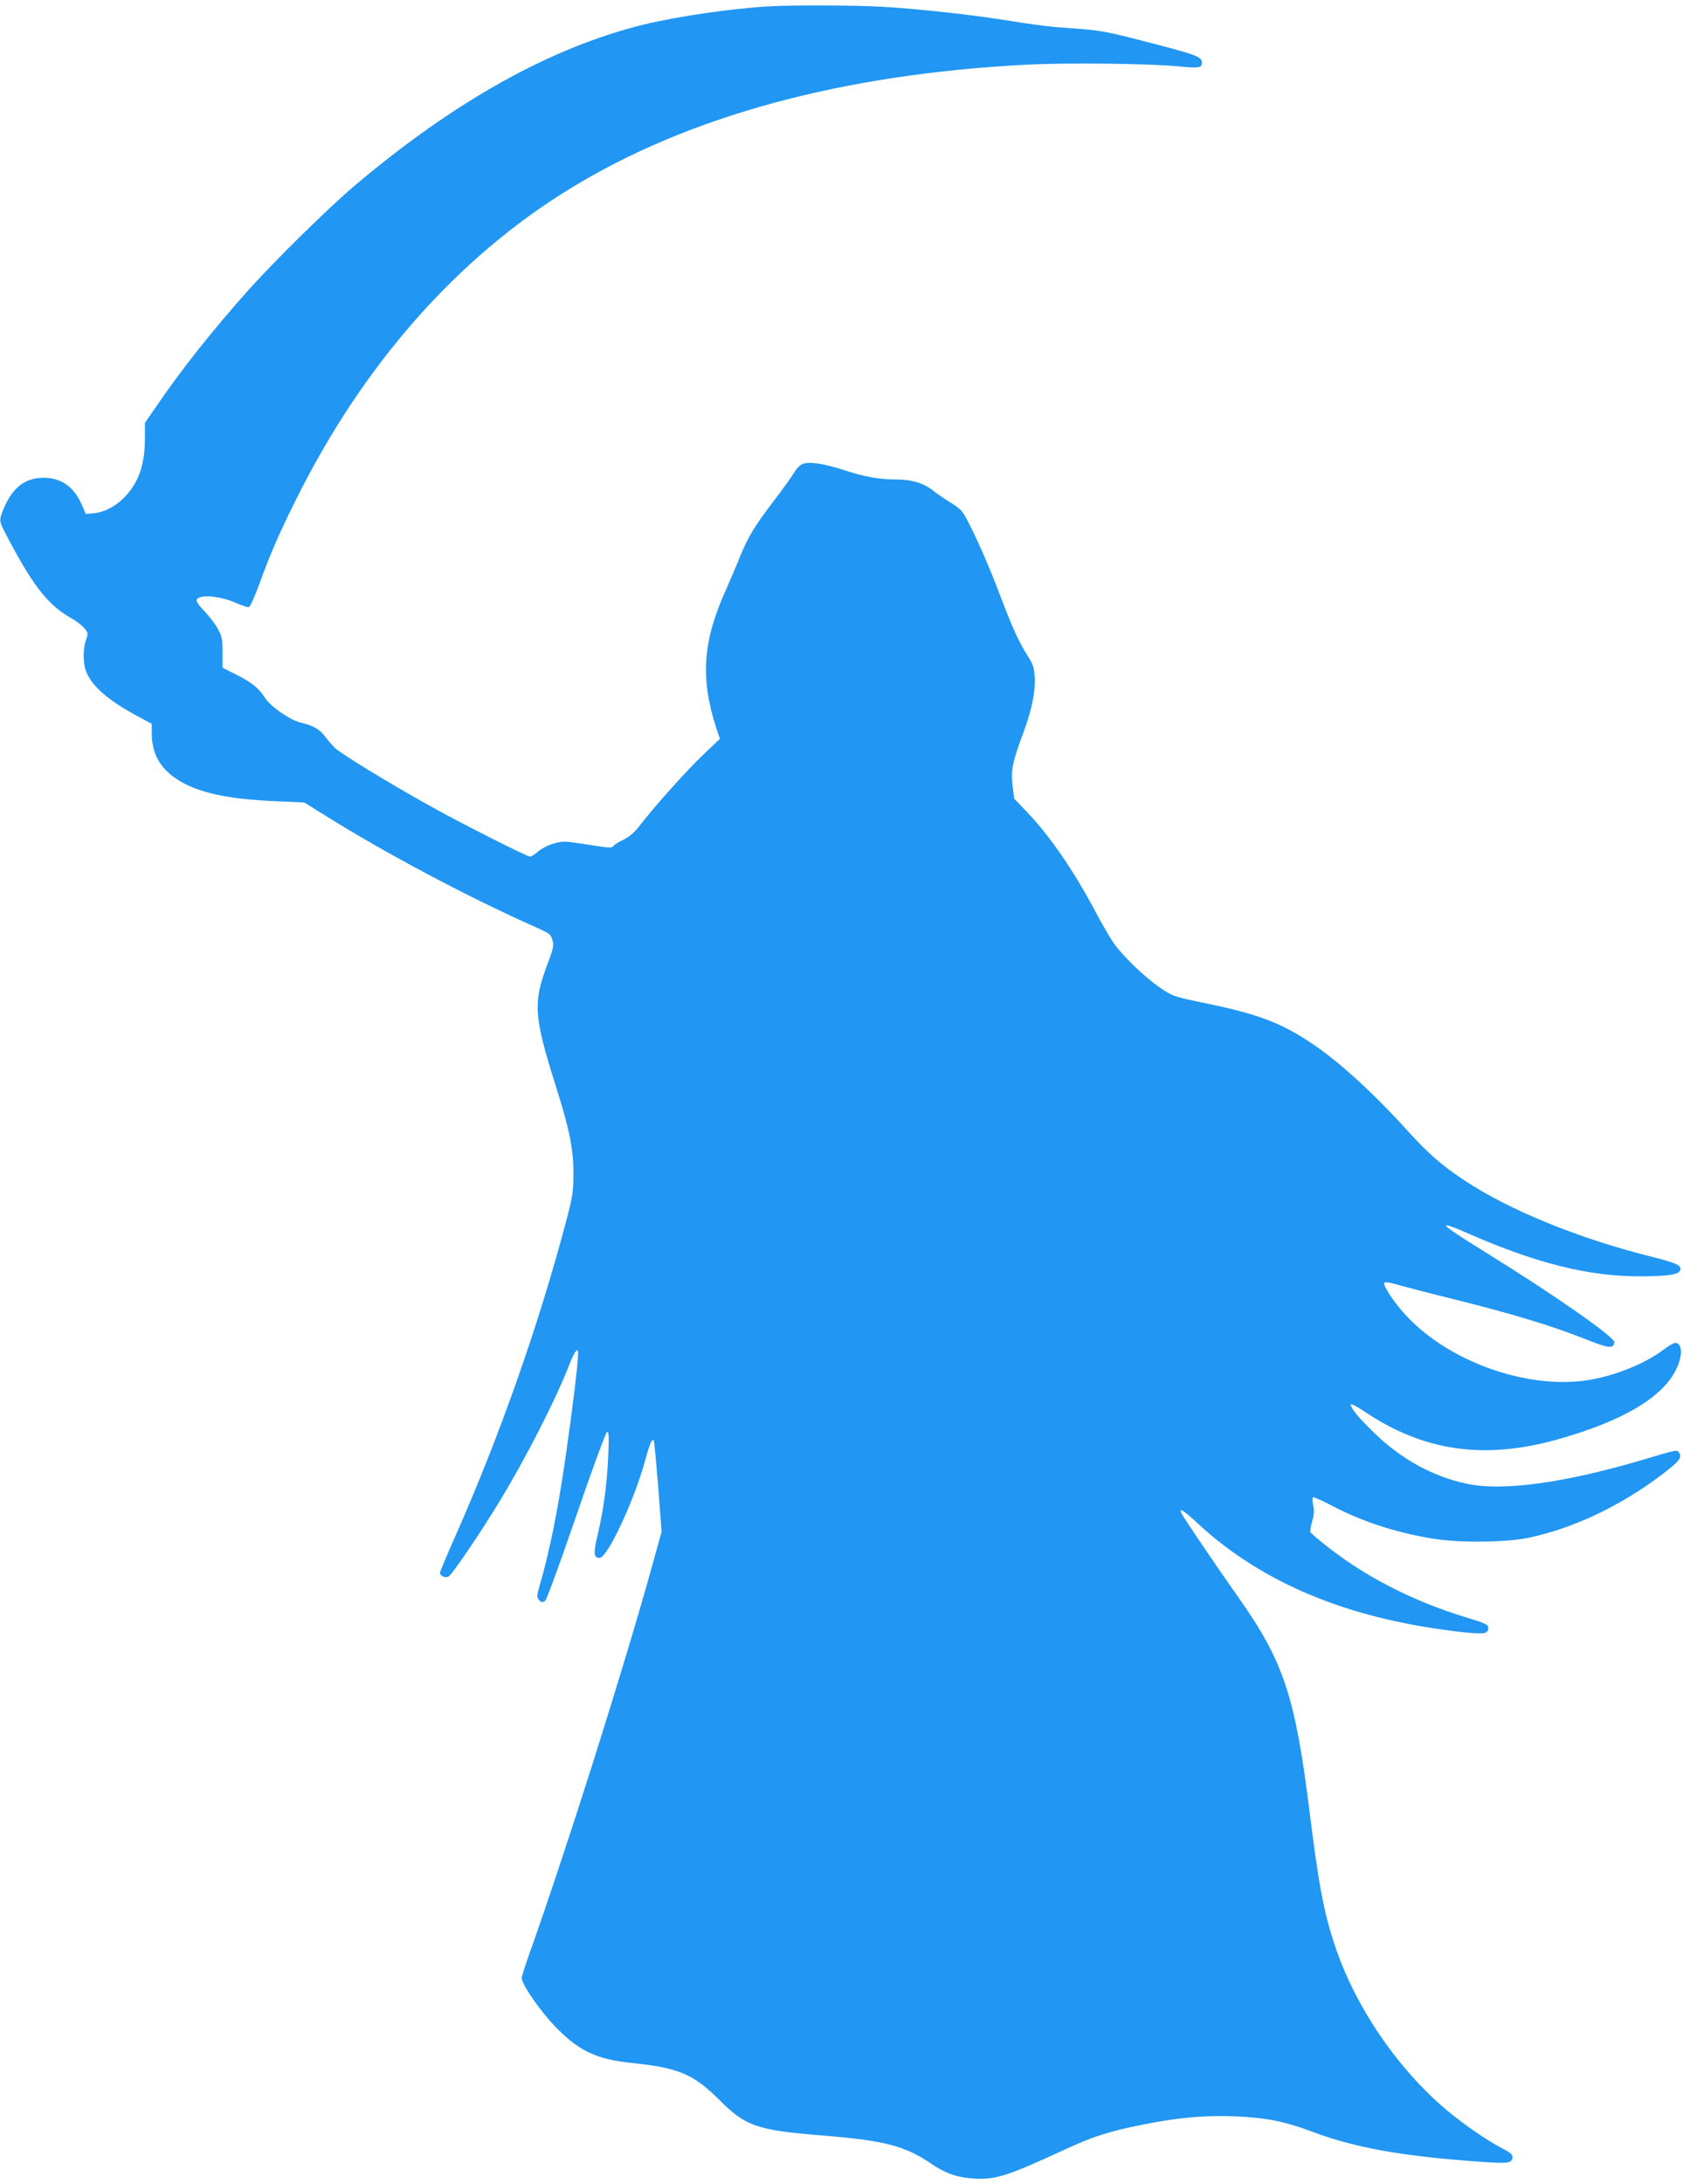 <?xml version="1.0" standalone="no"?>
<!DOCTYPE svg PUBLIC "-//W3C//DTD SVG 20010904//EN"
 "http://www.w3.org/TR/2001/REC-SVG-20010904/DTD/svg10.dtd">
<svg version="1.0" xmlns="http://www.w3.org/2000/svg"
 width="987pt" height="1280pt" viewBox="0 0 987 1280"
 preserveAspectRatio="xMidYMid meet">
<g transform="translate(0,1280) scale(0.1,-0.1)"
fill="#2196f3" stroke="none">
<path d="M4515 12763 c-219 -12 -543 -59 -740 -107 -542 -133 -1110 -449
-1695 -944 -152 -128 -472 -443 -625 -614 -207 -232 -394 -467 -542 -685 l-63
-91 0 -89 c0 -153 -35 -256 -115 -342 -52 -56 -121 -93 -185 -99 l-47 -4 -22
51 c-46 107 -120 160 -224 161 -107 0 -179 -53 -232 -173 -30 -70 -31 -80 -1
-137 160 -311 253 -433 389 -510 31 -17 68 -45 81 -61 24 -28 24 -31 10 -70
-17 -51 -18 -132 0 -181 30 -84 127 -170 293 -260 l93 -50 0 -56 c0 -115 47
-202 145 -267 118 -79 296 -119 590 -131 l160 -7 115 -72 c358 -224 836 -478
1222 -650 102 -45 108 -49 118 -85 9 -32 5 -50 -31 -145 -84 -223 -78 -303 51
-711 80 -253 103 -368 103 -509 0 -108 -4 -135 -41 -275 -162 -615 -392 -1267
-653 -1856 -49 -110 -89 -206 -89 -212 0 -18 33 -32 51 -21 21 11 192 264 301
444 157 259 327 592 408 800 12 33 29 67 37 75 11 12 13 9 13 -20 0 -49 -35
-338 -71 -585 -49 -338 -96 -570 -161 -792 -9 -33 -9 -45 1 -57 15 -18 21 -19
39 -7 7 4 89 228 181 496 92 269 174 491 181 493 11 4 12 -23 7 -144 -8 -169
-27 -312 -63 -463 -25 -105 -22 -131 12 -131 47 0 205 339 269 576 25 94 39
124 49 113 3 -3 14 -124 26 -270 l20 -266 -65 -234 c-179 -638 -502 -1655
-714 -2249 -22 -63 -41 -123 -41 -132 0 -40 115 -204 210 -299 130 -131 233
-178 435 -199 276 -29 361 -65 512 -215 155 -156 221 -179 603 -210 365 -29
486 -60 642 -166 82 -56 151 -80 243 -86 133 -9 198 12 541 170 166 77 257
106 459 146 209 42 361 55 540 48 181 -8 288 -29 453 -91 254 -95 533 -144
996 -176 157 -11 176 -7 176 31 0 13 -19 28 -59 48 -98 50 -261 164 -366 258
-264 235 -491 572 -605 898 -73 209 -104 366 -160 818 -84 673 -152 880 -415
1252 -137 195 -314 456 -334 492 -22 42 7 25 91 -53 347 -322 800 -525 1368
-614 189 -29 302 -39 323 -28 11 6 17 18 15 30 -2 18 -23 27 -123 57 -318 96
-608 245 -837 430 -43 34 -80 66 -83 71 -3 5 1 34 10 63 12 41 13 65 6 96 -5
23 -5 43 -1 46 4 3 50 -17 101 -44 184 -97 375 -160 594 -197 154 -27 440 -24
571 4 264 57 530 183 771 363 108 82 127 103 112 132 -13 23 -2 25 -228 -42
-452 -133 -811 -181 -1017 -137 -210 45 -397 150 -564 317 -80 79 -123 134
-118 149 1 5 37 -13 78 -41 349 -235 704 -286 1137 -164 380 107 613 245 693
410 40 82 37 155 -7 155 -7 0 -37 -18 -66 -39 -115 -87 -301 -160 -463 -182
-350 -47 -792 112 -1040 373 -73 76 -148 188 -135 201 5 5 37 0 77 -12 38 -11
195 -52 349 -90 332 -83 559 -152 750 -228 142 -56 165 -59 173 -20 6 28 -358
282 -758 529 -278 172 -298 196 -88 104 392 -171 697 -246 993 -246 155 0 222
9 236 31 18 30 -11 45 -158 82 -428 106 -841 274 -1106 450 -134 89 -214 159
-334 292 -198 219 -404 407 -563 512 -177 119 -317 171 -614 232 -197 41 -198
42 -275 94 -94 65 -225 192 -278 272 -21 33 -63 105 -92 160 -132 250 -271
452 -407 595 l-76 79 -10 79 c-10 89 0 138 65 312 48 131 70 236 65 319 -3 59
-9 77 -41 127 -53 83 -93 171 -171 379 -75 198 -185 437 -218 472 -12 13 -44
37 -72 53 -28 17 -70 46 -94 65 -54 43 -126 65 -216 65 -99 0 -184 15 -309 56
-125 40 -210 51 -246 32 -14 -7 -34 -30 -45 -50 -12 -20 -64 -93 -116 -161
-118 -155 -152 -212 -200 -329 -20 -51 -58 -138 -82 -193 -137 -303 -152 -519
-57 -813 l21 -62 -102 -97 c-95 -91 -283 -300 -375 -420 -26 -33 -57 -59 -88
-74 -26 -12 -53 -29 -59 -36 -12 -15 -10 -15 -189 13 -99 15 -111 15 -163 0
-31 -9 -71 -30 -90 -46 -18 -17 -40 -30 -48 -30 -18 0 -403 194 -583 295 -230
127 -526 308 -559 340 -17 17 -44 47 -59 68 -32 43 -71 65 -143 82 -62 14
-176 93 -209 144 -36 57 -78 91 -167 136 l-83 42 0 89 c0 79 -3 95 -29 141
-15 28 -51 74 -78 102 -28 28 -48 57 -45 65 14 35 137 25 237 -20 32 -14 64
-24 70 -22 7 2 34 62 60 133 66 182 119 303 221 507 393 787 944 1410 1603
1813 695 426 1595 670 2676 726 239 12 730 7 902 -11 114 -11 130 -7 126 28
-4 31 -36 43 -368 128 -182 47 -237 57 -355 65 -163 11 -231 19 -450 54 -201
31 -481 62 -695 75 -152 9 -521 11 -665 3z"/>
</g>
</svg>
